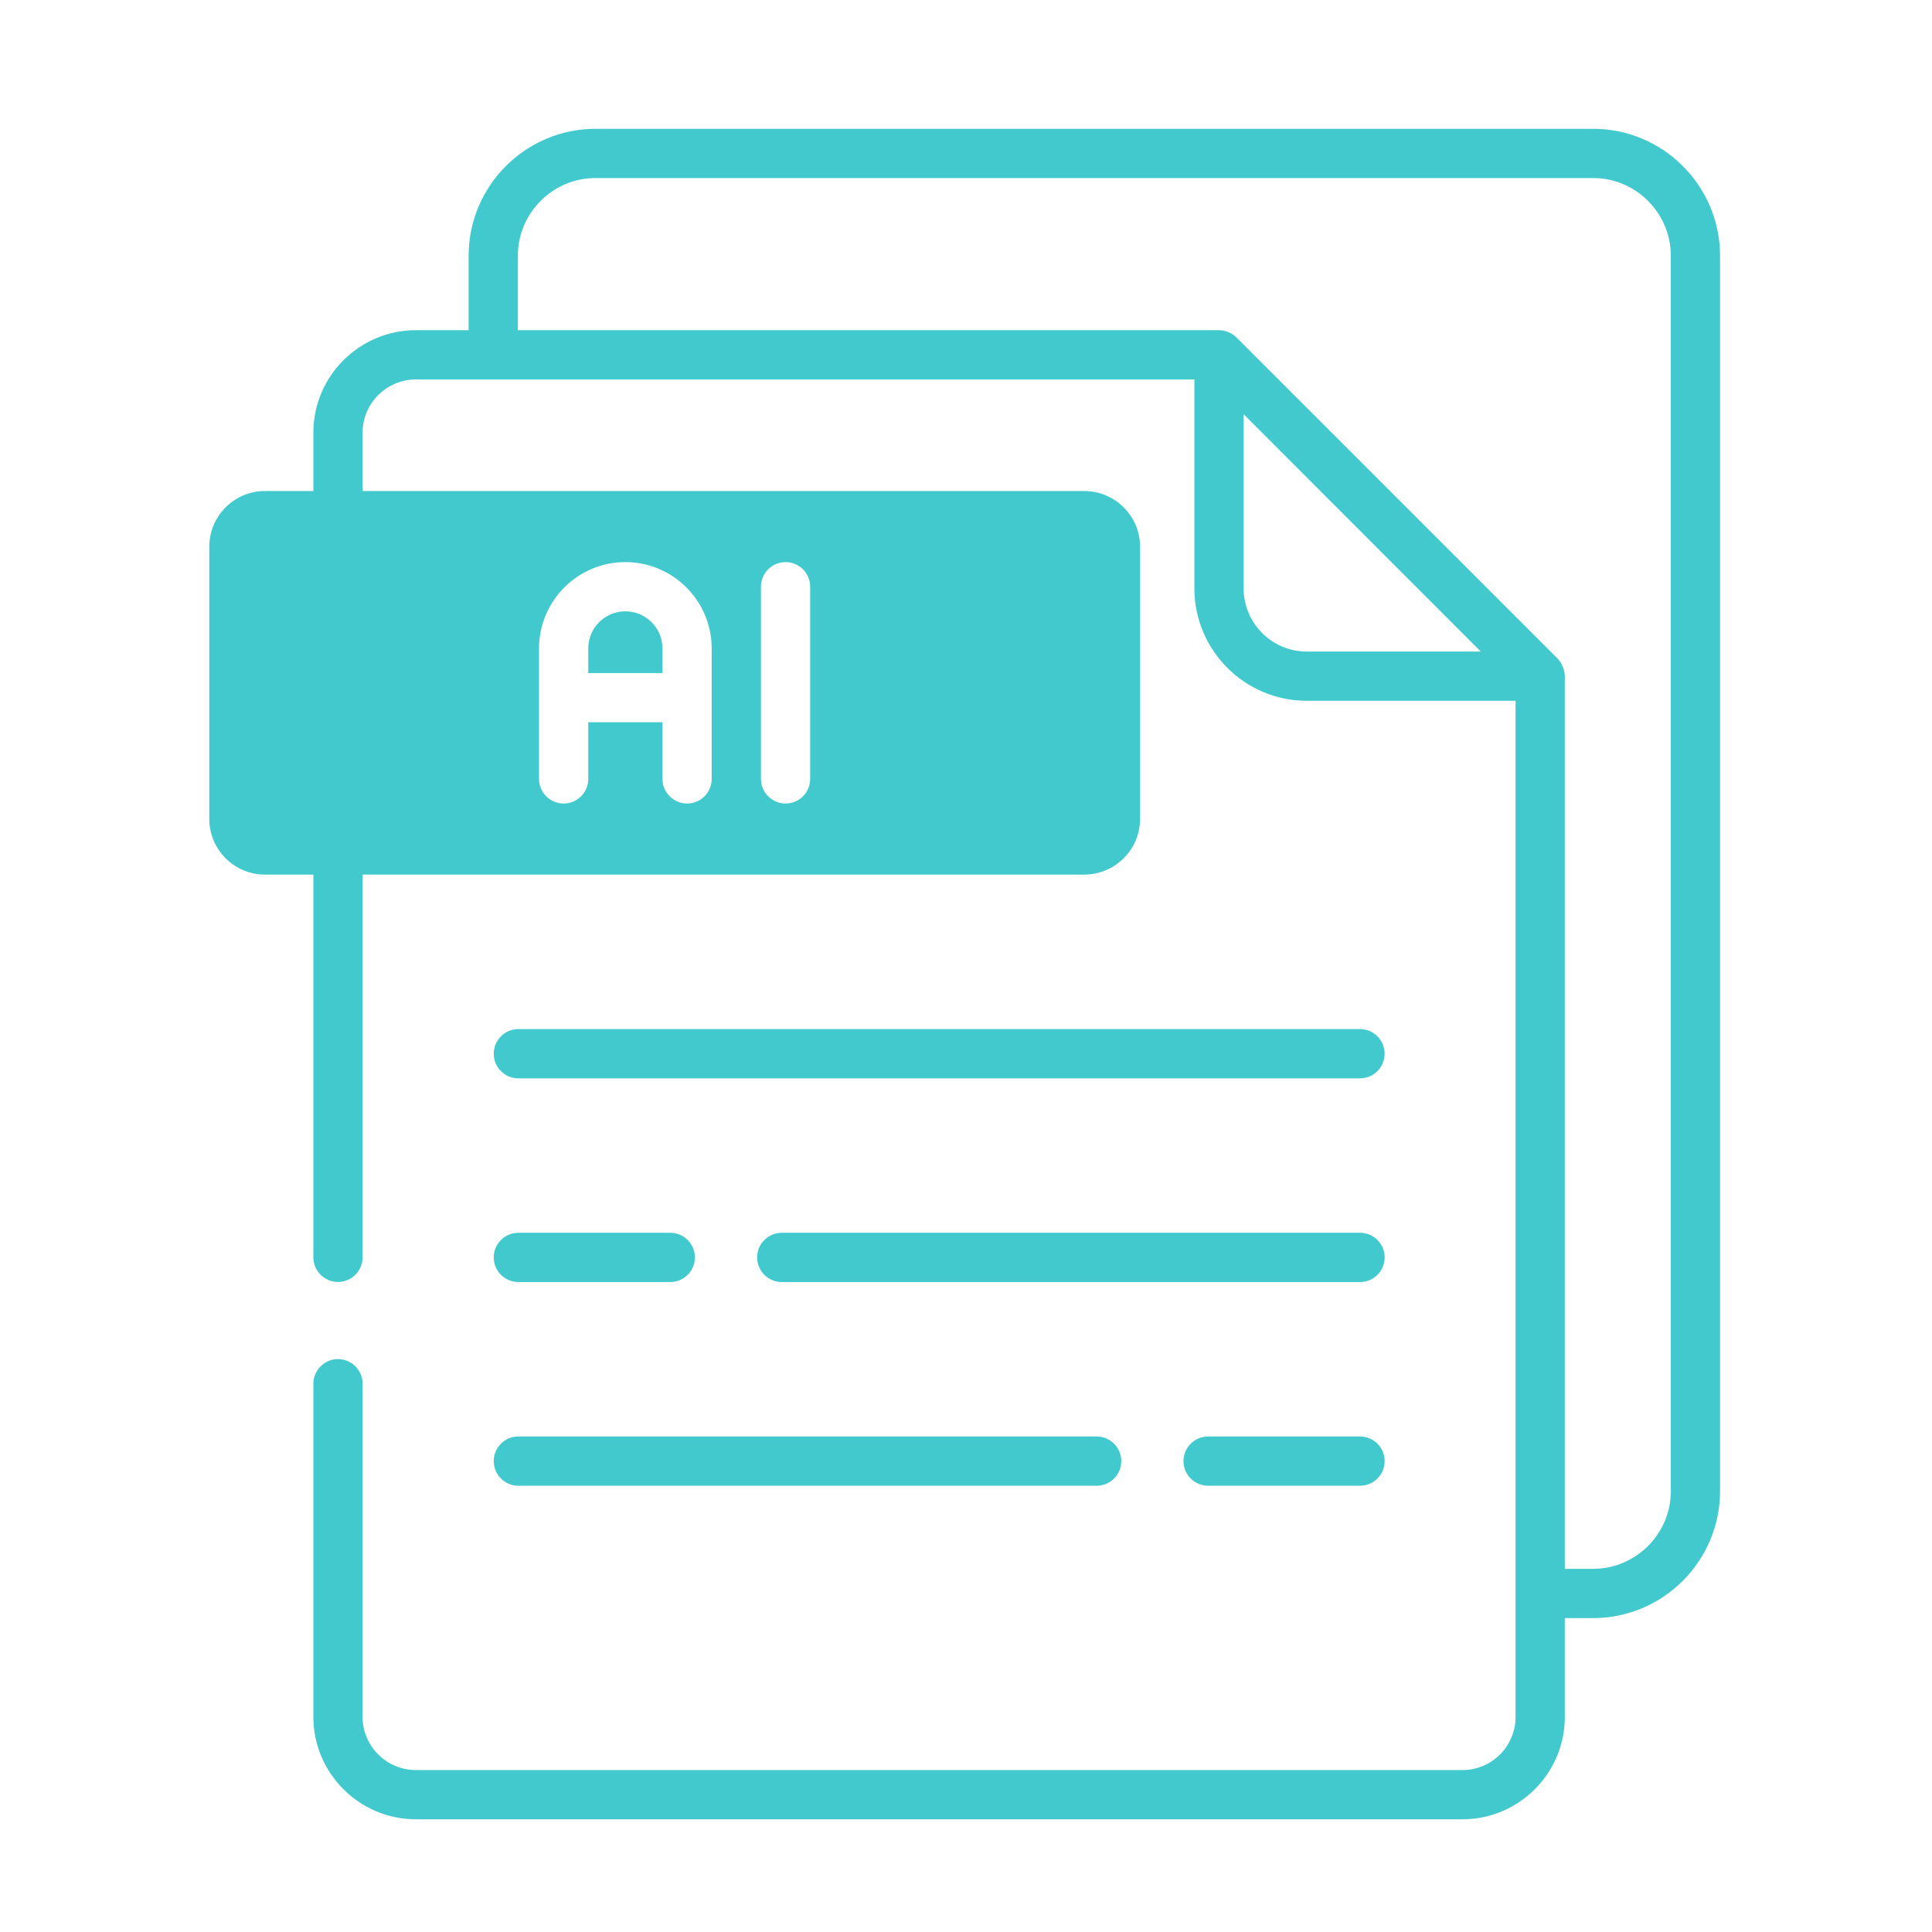 <?xml version="1.0" encoding="UTF-8"?>
<svg xmlns="http://www.w3.org/2000/svg" width="120" height="120" viewBox="0 0 120 120" fill="none">
  <path d="M98.947 8H36.997C32.644 8 29.107 11.547 29.107 15.89V20.508H25.834C22.328 20.508 19.463 23.363 19.463 26.87V30.499H16.456C14.549 30.499 13 32.048 13 33.955V50.867C13 52.773 14.55 54.322 16.456 54.322H19.463V78.095C19.463 78.942 20.156 79.625 20.992 79.625C21.838 79.625 22.521 78.942 22.521 78.095V54.322H67.345C69.252 54.322 70.811 52.773 70.811 50.867V33.955C70.811 32.048 69.252 30.499 67.345 30.499H22.521V26.869C22.521 25.055 24.009 23.567 25.834 23.567H74.186V36.544C74.186 40.397 77.315 43.527 81.168 43.527H94.135V106.639C94.135 108.464 92.657 109.942 90.832 109.942H25.834C24.01 109.942 22.521 108.464 22.521 106.639V85.945C22.521 85.109 21.838 84.415 20.992 84.415C20.156 84.415 19.463 85.109 19.463 85.945V106.639C19.463 110.146 22.327 113 25.834 113H90.832C94.339 113 97.194 110.146 97.194 106.639V100.502H98.947C103.3 100.502 106.837 96.954 106.837 92.612V15.89C106.837 11.547 103.3 8 98.947 8ZM47.263 36.442C47.263 35.596 47.956 34.913 48.792 34.913C49.638 34.913 50.321 35.596 50.321 36.442V48.379C50.321 49.225 49.638 49.908 48.792 49.908C47.956 49.908 47.263 49.226 47.263 48.379V36.442ZM33.48 40.275C33.48 37.319 35.886 34.913 38.842 34.913C41.799 34.913 44.204 37.319 44.204 40.275V48.379C44.204 49.225 43.522 49.908 42.675 49.908C41.839 49.908 41.146 49.225 41.146 48.379V44.862H36.538V48.379C36.538 49.225 35.855 49.908 35.009 49.908C34.163 49.908 33.48 49.225 33.48 48.379V40.275H33.48ZM81.168 40.469C78.997 40.469 77.244 38.705 77.244 36.544V25.728C88.253 36.748 91.169 39.663 91.811 40.305C91.842 40.336 91.974 40.469 91.974 40.469H81.168ZM103.779 92.612C103.779 95.273 101.608 97.444 98.947 97.444H97.194V41.998C97.194 41.641 97.01 41.182 96.755 40.917C96.745 40.907 96.541 40.703 96.49 40.652C95.491 39.653 91.362 35.524 76.795 20.957C76.54 20.702 76.122 20.508 75.715 20.508H32.165V15.89C32.165 13.23 34.326 11.058 36.997 11.058H98.947C101.608 11.058 103.779 13.23 103.779 15.89L103.779 92.612Z" fill="#41C9CD"></path>
  <path d="M84.473 63.919H32.196C31.352 63.919 30.667 64.604 30.667 65.449C30.667 66.293 31.352 66.978 32.196 66.978H84.473C85.317 66.978 86.002 66.293 86.002 65.449C86.002 64.604 85.317 63.919 84.473 63.919Z" fill="#41C9CD"></path>
  <path d="M32.196 79.629H41.633C42.477 79.629 43.162 78.945 43.162 78.1C43.162 77.255 42.477 76.571 41.633 76.571H32.196C31.352 76.571 30.667 77.255 30.667 78.1C30.667 78.945 31.352 79.629 32.196 79.629Z" fill="#41C9CD"></path>
  <path d="M84.474 76.571H48.557C47.712 76.571 47.027 77.256 47.027 78.1C47.027 78.945 47.712 79.63 48.557 79.63H84.474C85.318 79.63 86.003 78.945 86.003 78.1C86.003 77.256 85.318 76.571 84.474 76.571Z" fill="#41C9CD"></path>
  <path d="M84.474 89.223H75.037C74.193 89.223 73.508 89.907 73.508 90.752C73.508 91.597 74.193 92.282 75.037 92.282H84.474C85.318 92.282 86.003 91.597 86.003 90.752C86.003 89.907 85.318 89.223 84.474 89.223Z" fill="#41C9CD"></path>
  <path d="M32.196 92.282H68.115C68.959 92.282 69.644 91.597 69.644 90.752C69.644 89.907 68.959 89.223 68.115 89.223H32.196C31.352 89.223 30.667 89.907 30.667 90.752C30.667 91.597 31.352 92.282 32.196 92.282Z" fill="#41C9CD"></path>
  <path d="M41.146 40.275V41.804H36.538V40.275C36.538 39.001 37.568 37.971 38.842 37.971C40.116 37.971 41.146 39.001 41.146 40.275Z" fill="#41C9CD"></path>
</svg>
